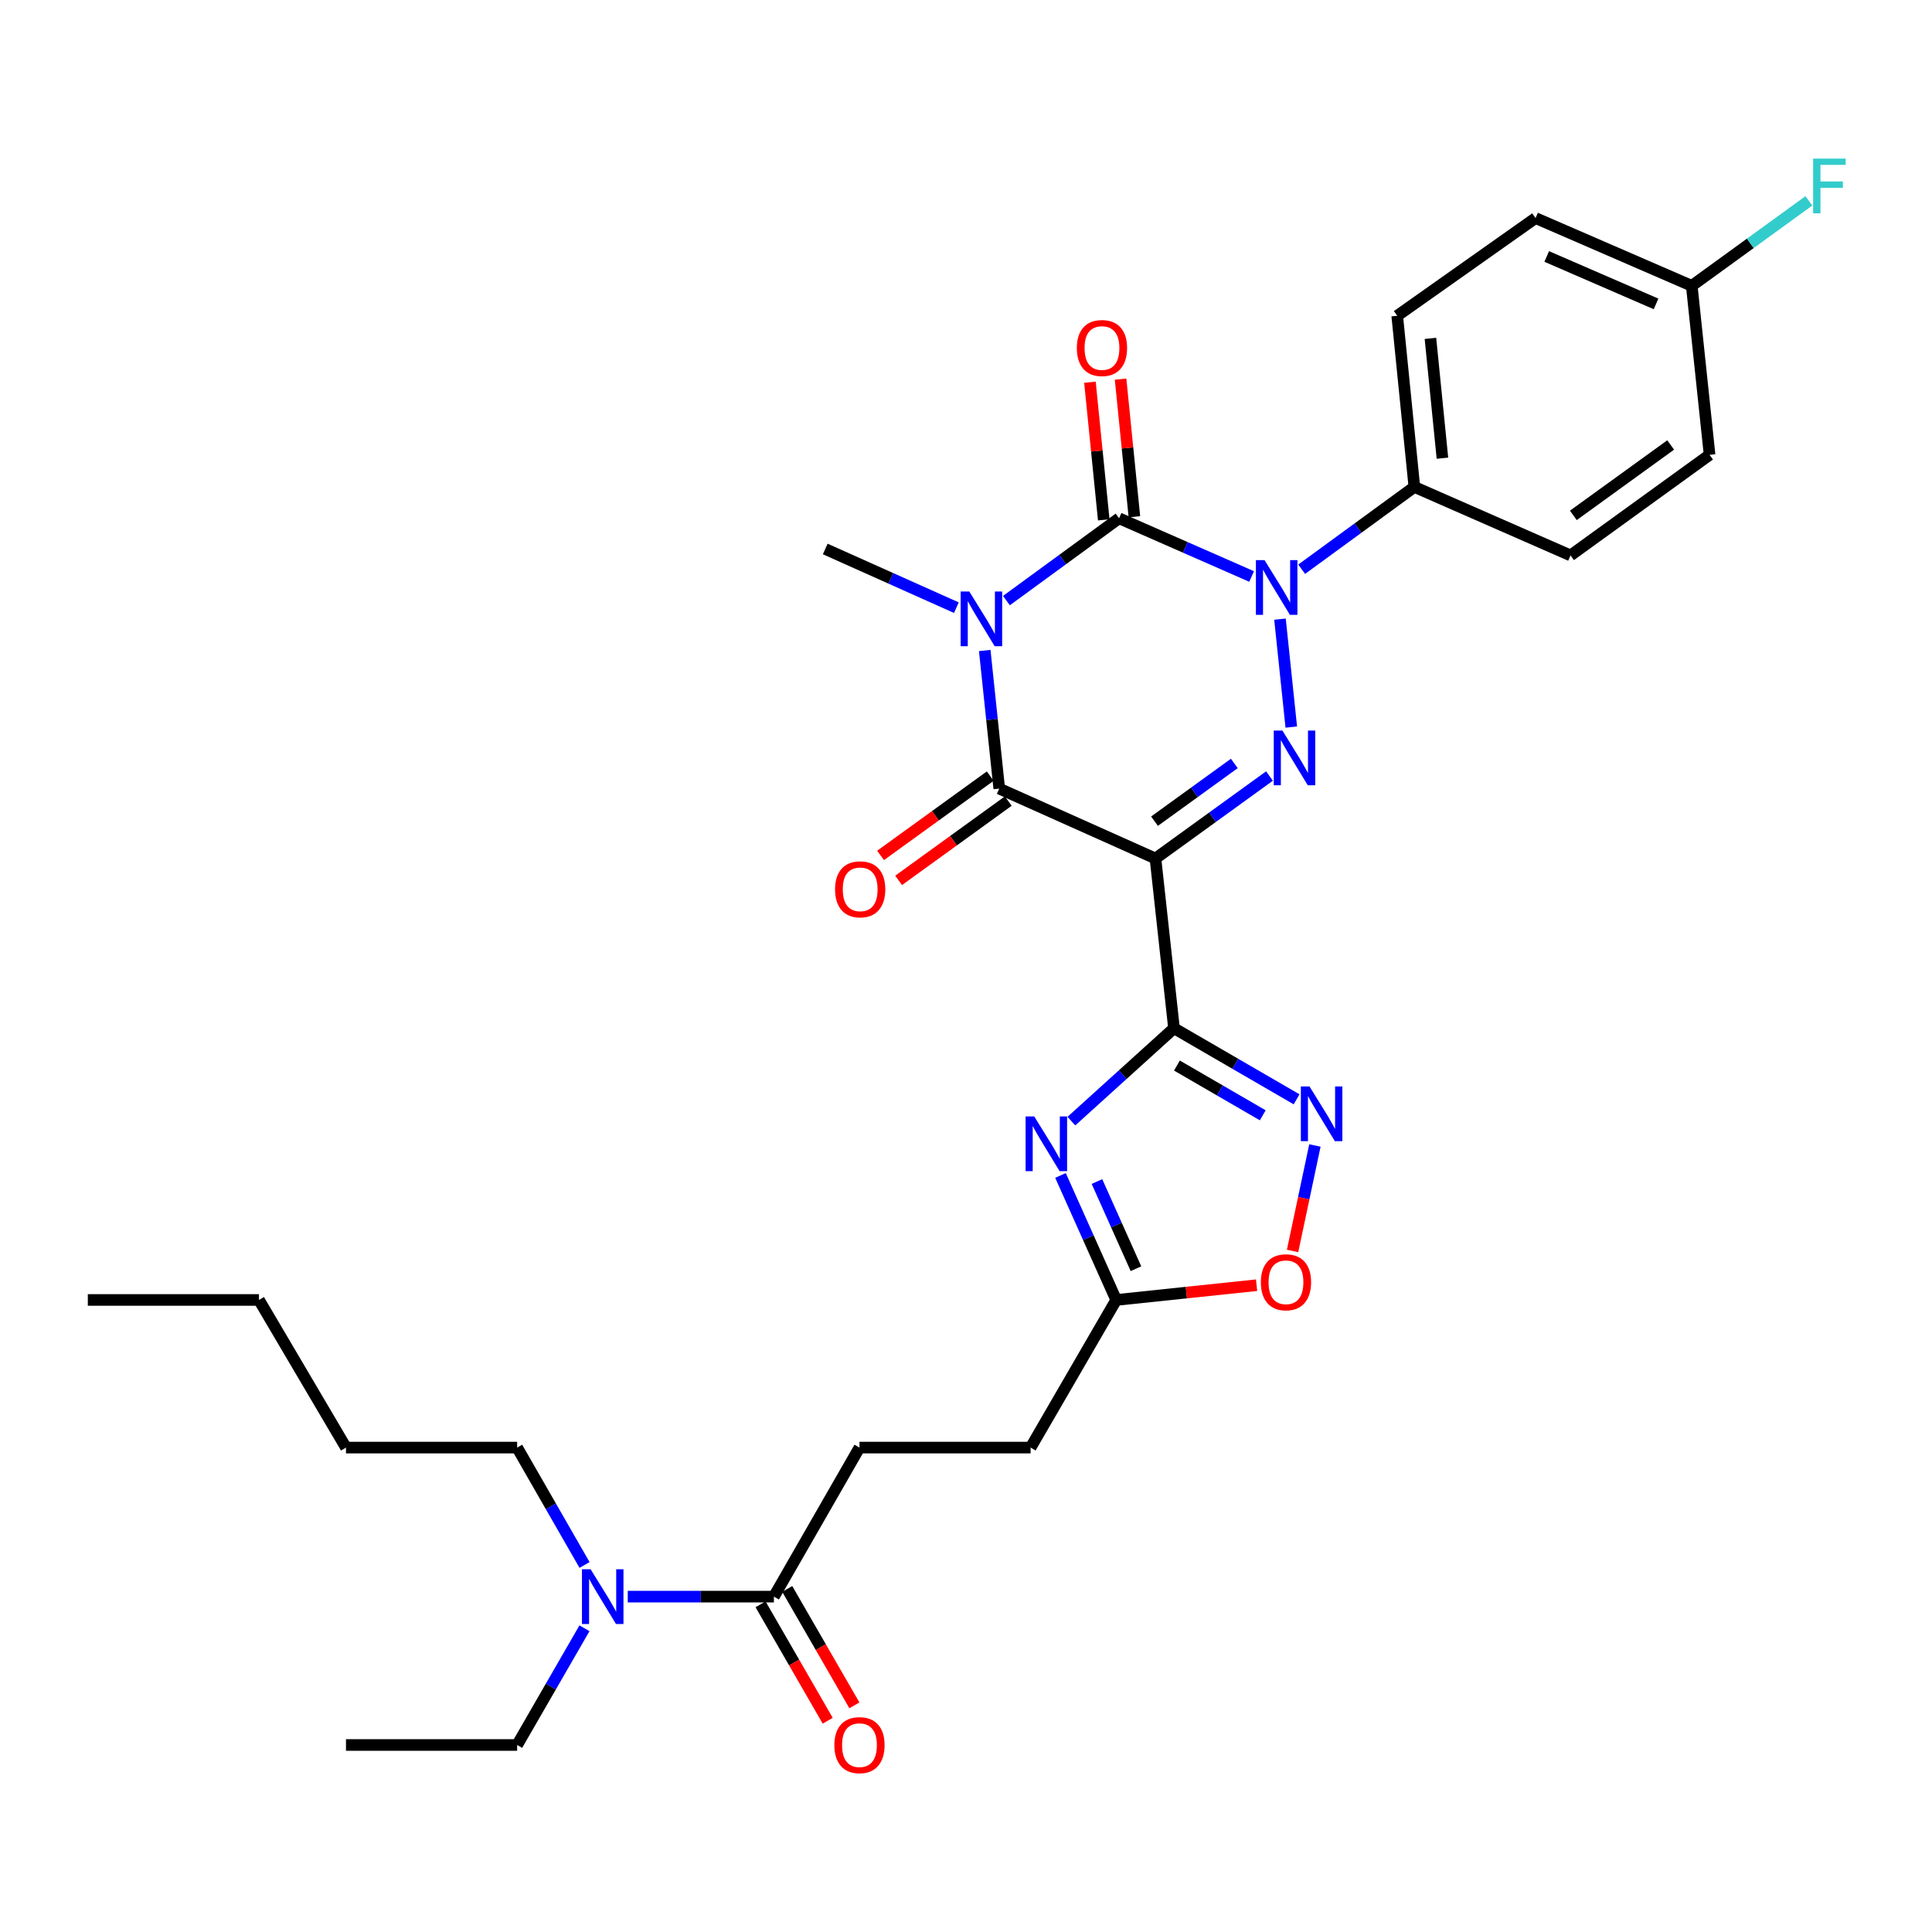<?xml version='1.0' encoding='iso-8859-1'?>
<svg version='1.1' baseProfile='full'
              xmlns='http://www.w3.org/2000/svg'
                      xmlns:rdkit='http://www.rdkit.org/xml'
                      xmlns:xlink='http://www.w3.org/1999/xlink'
                  xml:space='preserve'
width='1000px' height='1000px' viewBox='0 0 1000 1000'>
<!-- END OF HEADER -->
<rect style='opacity:1.0;fill:#FFFFFF;stroke:none' width='1000' height='1000' x='0' y='0'> </rect>
<path class='bond-1' d='M 520.924,310.87 L 550.077,289.568' style='fill:none;fill-rule:evenodd;stroke:#0000FF;stroke-width:6px;stroke-linecap:butt;stroke-linejoin:miter;stroke-opacity:1' />
<path class='bond-1' d='M 550.077,289.568 L 579.23,268.267' style='fill:none;fill-rule:evenodd;stroke:#000000;stroke-width:6px;stroke-linecap:butt;stroke-linejoin:miter;stroke-opacity:1' />
<path class='bond-5' d='M 509.697,336.697 L 513.451,372.437' style='fill:none;fill-rule:evenodd;stroke:#0000FF;stroke-width:6px;stroke-linecap:butt;stroke-linejoin:miter;stroke-opacity:1' />
<path class='bond-5' d='M 513.451,372.437 L 517.205,408.177' style='fill:none;fill-rule:evenodd;stroke:#000000;stroke-width:6px;stroke-linecap:butt;stroke-linejoin:miter;stroke-opacity:1' />
<path class='bond-17' d='M 495.024,314.532 L 461.083,299.343' style='fill:none;fill-rule:evenodd;stroke:#0000FF;stroke-width:6px;stroke-linecap:butt;stroke-linejoin:miter;stroke-opacity:1' />
<path class='bond-17' d='M 461.083,299.343 L 427.143,284.154' style='fill:none;fill-rule:evenodd;stroke:#000000;stroke-width:6px;stroke-linecap:butt;stroke-linejoin:miter;stroke-opacity:1' />
<path class='bond-0' d='M 598.066,444.362 L 517.205,408.177' style='fill:none;fill-rule:evenodd;stroke:#000000;stroke-width:6px;stroke-linecap:butt;stroke-linejoin:miter;stroke-opacity:1' />
<path class='bond-3' d='M 598.066,444.362 L 627.571,423.018' style='fill:none;fill-rule:evenodd;stroke:#000000;stroke-width:6px;stroke-linecap:butt;stroke-linejoin:miter;stroke-opacity:1' />
<path class='bond-3' d='M 627.571,423.018 L 657.076,401.675' style='fill:none;fill-rule:evenodd;stroke:#0000FF;stroke-width:6px;stroke-linecap:butt;stroke-linejoin:miter;stroke-opacity:1' />
<path class='bond-3' d='M 597.575,425.043 L 618.228,410.103' style='fill:none;fill-rule:evenodd;stroke:#000000;stroke-width:6px;stroke-linecap:butt;stroke-linejoin:miter;stroke-opacity:1' />
<path class='bond-3' d='M 618.228,410.103 L 638.882,395.163' style='fill:none;fill-rule:evenodd;stroke:#0000FF;stroke-width:6px;stroke-linecap:butt;stroke-linejoin:miter;stroke-opacity:1' />
<path class='bond-4' d='M 598.066,444.362 L 607.657,532.219' style='fill:none;fill-rule:evenodd;stroke:#000000;stroke-width:6px;stroke-linecap:butt;stroke-linejoin:miter;stroke-opacity:1' />
<path class='bond-2' d='M 579.23,268.267 L 613.532,283.33' style='fill:none;fill-rule:evenodd;stroke:#000000;stroke-width:6px;stroke-linecap:butt;stroke-linejoin:miter;stroke-opacity:1' />
<path class='bond-2' d='M 613.532,283.33 L 647.833,298.393' style='fill:none;fill-rule:evenodd;stroke:#0000FF;stroke-width:6px;stroke-linecap:butt;stroke-linejoin:miter;stroke-opacity:1' />
<path class='bond-12' d='M 587.161,267.47 L 583.585,231.853' style='fill:none;fill-rule:evenodd;stroke:#000000;stroke-width:6px;stroke-linecap:butt;stroke-linejoin:miter;stroke-opacity:1' />
<path class='bond-12' d='M 583.585,231.853 L 580.009,196.235' style='fill:none;fill-rule:evenodd;stroke:#FF0000;stroke-width:6px;stroke-linecap:butt;stroke-linejoin:miter;stroke-opacity:1' />
<path class='bond-12' d='M 571.3,269.063 L 567.724,233.445' style='fill:none;fill-rule:evenodd;stroke:#000000;stroke-width:6px;stroke-linecap:butt;stroke-linejoin:miter;stroke-opacity:1' />
<path class='bond-12' d='M 567.724,233.445 L 564.149,197.828' style='fill:none;fill-rule:evenodd;stroke:#FF0000;stroke-width:6px;stroke-linecap:butt;stroke-linejoin:miter;stroke-opacity:1' />
<path class='bond-11' d='M 673.746,294.632 L 702.908,273.333' style='fill:none;fill-rule:evenodd;stroke:#0000FF;stroke-width:6px;stroke-linecap:butt;stroke-linejoin:miter;stroke-opacity:1' />
<path class='bond-11' d='M 702.908,273.333 L 732.07,252.034' style='fill:none;fill-rule:evenodd;stroke:#000000;stroke-width:6px;stroke-linecap:butt;stroke-linejoin:miter;stroke-opacity:1' />
<path class='bond-31' d='M 662.515,320.465 L 668.365,376.333' style='fill:none;fill-rule:evenodd;stroke:#0000FF;stroke-width:6px;stroke-linecap:butt;stroke-linejoin:miter;stroke-opacity:1' />
<path class='bond-6' d='M 607.657,532.219 L 581.105,556.255' style='fill:none;fill-rule:evenodd;stroke:#000000;stroke-width:6px;stroke-linecap:butt;stroke-linejoin:miter;stroke-opacity:1' />
<path class='bond-6' d='M 581.105,556.255 L 554.553,580.291' style='fill:none;fill-rule:evenodd;stroke:#0000FF;stroke-width:6px;stroke-linecap:butt;stroke-linejoin:miter;stroke-opacity:1' />
<path class='bond-7' d='M 607.657,532.219 L 639.386,550.614' style='fill:none;fill-rule:evenodd;stroke:#000000;stroke-width:6px;stroke-linecap:butt;stroke-linejoin:miter;stroke-opacity:1' />
<path class='bond-7' d='M 639.386,550.614 L 671.116,569.008' style='fill:none;fill-rule:evenodd;stroke:#0000FF;stroke-width:6px;stroke-linecap:butt;stroke-linejoin:miter;stroke-opacity:1' />
<path class='bond-7' d='M 609.181,551.528 L 631.392,564.404' style='fill:none;fill-rule:evenodd;stroke:#000000;stroke-width:6px;stroke-linecap:butt;stroke-linejoin:miter;stroke-opacity:1' />
<path class='bond-7' d='M 631.392,564.404 L 653.602,577.28' style='fill:none;fill-rule:evenodd;stroke:#0000FF;stroke-width:6px;stroke-linecap:butt;stroke-linejoin:miter;stroke-opacity:1' />
<path class='bond-13' d='M 512.535,401.719 L 484.156,422.242' style='fill:none;fill-rule:evenodd;stroke:#000000;stroke-width:6px;stroke-linecap:butt;stroke-linejoin:miter;stroke-opacity:1' />
<path class='bond-13' d='M 484.156,422.242 L 455.777,442.765' style='fill:none;fill-rule:evenodd;stroke:#FF0000;stroke-width:6px;stroke-linecap:butt;stroke-linejoin:miter;stroke-opacity:1' />
<path class='bond-13' d='M 521.876,414.636 L 493.497,435.159' style='fill:none;fill-rule:evenodd;stroke:#000000;stroke-width:6px;stroke-linecap:butt;stroke-linejoin:miter;stroke-opacity:1' />
<path class='bond-13' d='M 493.497,435.159 L 465.117,455.682' style='fill:none;fill-rule:evenodd;stroke:#FF0000;stroke-width:6px;stroke-linecap:butt;stroke-linejoin:miter;stroke-opacity:1' />
<path class='bond-8' d='M 548.91,608.404 L 563.326,640.63' style='fill:none;fill-rule:evenodd;stroke:#0000FF;stroke-width:6px;stroke-linecap:butt;stroke-linejoin:miter;stroke-opacity:1' />
<path class='bond-8' d='M 563.326,640.63 L 577.743,672.856' style='fill:none;fill-rule:evenodd;stroke:#000000;stroke-width:6px;stroke-linecap:butt;stroke-linejoin:miter;stroke-opacity:1' />
<path class='bond-8' d='M 567.785,611.562 L 577.877,634.12' style='fill:none;fill-rule:evenodd;stroke:#0000FF;stroke-width:6px;stroke-linecap:butt;stroke-linejoin:miter;stroke-opacity:1' />
<path class='bond-8' d='M 577.877,634.12 L 587.968,656.679' style='fill:none;fill-rule:evenodd;stroke:#000000;stroke-width:6px;stroke-linecap:butt;stroke-linejoin:miter;stroke-opacity:1' />
<path class='bond-9' d='M 680.594,592.901 L 674.813,620.196' style='fill:none;fill-rule:evenodd;stroke:#0000FF;stroke-width:6px;stroke-linecap:butt;stroke-linejoin:miter;stroke-opacity:1' />
<path class='bond-9' d='M 674.813,620.196 L 669.033,647.492' style='fill:none;fill-rule:evenodd;stroke:#FF0000;stroke-width:6px;stroke-linecap:butt;stroke-linejoin:miter;stroke-opacity:1' />
<path class='bond-20' d='M 577.743,672.856 L 533.438,749.271' style='fill:none;fill-rule:evenodd;stroke:#000000;stroke-width:6px;stroke-linecap:butt;stroke-linejoin:miter;stroke-opacity:1' />
<path class='bond-32' d='M 577.743,672.856 L 614.076,669.037' style='fill:none;fill-rule:evenodd;stroke:#000000;stroke-width:6px;stroke-linecap:butt;stroke-linejoin:miter;stroke-opacity:1' />
<path class='bond-32' d='M 614.076,669.037 L 650.409,665.218' style='fill:none;fill-rule:evenodd;stroke:#FF0000;stroke-width:6px;stroke-linecap:butt;stroke-linejoin:miter;stroke-opacity:1' />
<path class='bond-10' d='M 400.567,826.413 L 444.863,749.271' style='fill:none;fill-rule:evenodd;stroke:#000000;stroke-width:6px;stroke-linecap:butt;stroke-linejoin:miter;stroke-opacity:1' />
<path class='bond-14' d='M 400.567,826.413 L 362.744,826.413' style='fill:none;fill-rule:evenodd;stroke:#000000;stroke-width:6px;stroke-linecap:butt;stroke-linejoin:miter;stroke-opacity:1' />
<path class='bond-14' d='M 362.744,826.413 L 324.921,826.413' style='fill:none;fill-rule:evenodd;stroke:#0000FF;stroke-width:6px;stroke-linecap:butt;stroke-linejoin:miter;stroke-opacity:1' />
<path class='bond-15' d='M 393.663,830.396 L 411.042,860.521' style='fill:none;fill-rule:evenodd;stroke:#000000;stroke-width:6px;stroke-linecap:butt;stroke-linejoin:miter;stroke-opacity:1' />
<path class='bond-15' d='M 411.042,860.521 L 428.42,890.647' style='fill:none;fill-rule:evenodd;stroke:#FF0000;stroke-width:6px;stroke-linecap:butt;stroke-linejoin:miter;stroke-opacity:1' />
<path class='bond-15' d='M 407.471,822.431 L 424.849,852.556' style='fill:none;fill-rule:evenodd;stroke:#000000;stroke-width:6px;stroke-linecap:butt;stroke-linejoin:miter;stroke-opacity:1' />
<path class='bond-15' d='M 424.849,852.556 L 442.228,882.682' style='fill:none;fill-rule:evenodd;stroke:#FF0000;stroke-width:6px;stroke-linecap:butt;stroke-linejoin:miter;stroke-opacity:1' />
<path class='bond-18' d='M 732.07,252.034 L 723.197,163.451' style='fill:none;fill-rule:evenodd;stroke:#000000;stroke-width:6px;stroke-linecap:butt;stroke-linejoin:miter;stroke-opacity:1' />
<path class='bond-18' d='M 746.6,237.158 L 740.389,175.149' style='fill:none;fill-rule:evenodd;stroke:#000000;stroke-width:6px;stroke-linecap:butt;stroke-linejoin:miter;stroke-opacity:1' />
<path class='bond-19' d='M 732.07,252.034 L 812.905,287.483' style='fill:none;fill-rule:evenodd;stroke:#000000;stroke-width:6px;stroke-linecap:butt;stroke-linejoin:miter;stroke-opacity:1' />
<path class='bond-25' d='M 302.519,842.789 L 285.095,872.995' style='fill:none;fill-rule:evenodd;stroke:#0000FF;stroke-width:6px;stroke-linecap:butt;stroke-linejoin:miter;stroke-opacity:1' />
<path class='bond-25' d='M 285.095,872.995 L 267.67,903.201' style='fill:none;fill-rule:evenodd;stroke:#000000;stroke-width:6px;stroke-linecap:butt;stroke-linejoin:miter;stroke-opacity:1' />
<path class='bond-26' d='M 302.558,810.029 L 285.114,779.65' style='fill:none;fill-rule:evenodd;stroke:#0000FF;stroke-width:6px;stroke-linecap:butt;stroke-linejoin:miter;stroke-opacity:1' />
<path class='bond-26' d='M 285.114,779.65 L 267.67,749.271' style='fill:none;fill-rule:evenodd;stroke:#000000;stroke-width:6px;stroke-linecap:butt;stroke-linejoin:miter;stroke-opacity:1' />
<path class='bond-16' d='M 444.863,749.271 L 533.438,749.271' style='fill:none;fill-rule:evenodd;stroke:#000000;stroke-width:6px;stroke-linecap:butt;stroke-linejoin:miter;stroke-opacity:1' />
<path class='bond-23' d='M 723.197,163.451 L 794.804,112.867' style='fill:none;fill-rule:evenodd;stroke:#000000;stroke-width:6px;stroke-linecap:butt;stroke-linejoin:miter;stroke-opacity:1' />
<path class='bond-22' d='M 812.905,287.483 L 884.875,235.421' style='fill:none;fill-rule:evenodd;stroke:#000000;stroke-width:6px;stroke-linecap:butt;stroke-linejoin:miter;stroke-opacity:1' />
<path class='bond-22' d='M 814.358,266.759 L 864.737,230.315' style='fill:none;fill-rule:evenodd;stroke:#000000;stroke-width:6px;stroke-linecap:butt;stroke-linejoin:miter;stroke-opacity:1' />
<path class='bond-21' d='M 875.648,147.944 L 884.875,235.421' style='fill:none;fill-rule:evenodd;stroke:#000000;stroke-width:6px;stroke-linecap:butt;stroke-linejoin:miter;stroke-opacity:1' />
<path class='bond-24' d='M 875.648,147.944 L 905.959,125.952' style='fill:none;fill-rule:evenodd;stroke:#000000;stroke-width:6px;stroke-linecap:butt;stroke-linejoin:miter;stroke-opacity:1' />
<path class='bond-24' d='M 905.959,125.952 L 936.271,103.96' style='fill:none;fill-rule:evenodd;stroke:#33CCCC;stroke-width:6px;stroke-linecap:butt;stroke-linejoin:miter;stroke-opacity:1' />
<path class='bond-33' d='M 875.648,147.944 L 794.804,112.867' style='fill:none;fill-rule:evenodd;stroke:#000000;stroke-width:6px;stroke-linecap:butt;stroke-linejoin:miter;stroke-opacity:1' />
<path class='bond-33' d='M 857.176,157.306 L 800.586,132.752' style='fill:none;fill-rule:evenodd;stroke:#000000;stroke-width:6px;stroke-linecap:butt;stroke-linejoin:miter;stroke-opacity:1' />
<path class='bond-29' d='M 267.67,903.201 L 179.078,903.201' style='fill:none;fill-rule:evenodd;stroke:#000000;stroke-width:6px;stroke-linecap:butt;stroke-linejoin:miter;stroke-opacity:1' />
<path class='bond-27' d='M 267.67,749.271 L 179.078,749.271' style='fill:none;fill-rule:evenodd;stroke:#000000;stroke-width:6px;stroke-linecap:butt;stroke-linejoin:miter;stroke-opacity:1' />
<path class='bond-28' d='M 179.078,749.271 L 134.047,672.856' style='fill:none;fill-rule:evenodd;stroke:#000000;stroke-width:6px;stroke-linecap:butt;stroke-linejoin:miter;stroke-opacity:1' />
<path class='bond-30' d='M 134.047,672.856 L 45.455,672.856' style='fill:none;fill-rule:evenodd;stroke:#000000;stroke-width:6px;stroke-linecap:butt;stroke-linejoin:miter;stroke-opacity:1' />
<path  class='atom-0' d='M 501.718 306.169
L 510.998 321.169
Q 511.918 322.649, 513.398 325.329
Q 514.878 328.009, 514.958 328.169
L 514.958 306.169
L 518.718 306.169
L 518.718 334.489
L 514.838 334.489
L 504.878 318.089
Q 503.718 316.169, 502.478 313.969
Q 501.278 311.769, 500.918 311.089
L 500.918 334.489
L 497.238 334.489
L 497.238 306.169
L 501.718 306.169
' fill='#0000FF'/>
<path  class='atom-3' d='M 654.54 289.928
L 663.82 304.928
Q 664.74 306.408, 666.22 309.088
Q 667.7 311.768, 667.78 311.928
L 667.78 289.928
L 671.54 289.928
L 671.54 318.248
L 667.66 318.248
L 657.7 301.848
Q 656.54 299.928, 655.3 297.728
Q 654.1 295.528, 653.74 294.848
L 653.74 318.248
L 650.06 318.248
L 650.06 289.928
L 654.54 289.928
' fill='#0000FF'/>
<path  class='atom-4' d='M 663.776 378.139
L 673.056 393.139
Q 673.976 394.619, 675.456 397.299
Q 676.936 399.979, 677.016 400.139
L 677.016 378.139
L 680.776 378.139
L 680.776 406.459
L 676.896 406.459
L 666.936 390.059
Q 665.776 388.139, 664.536 385.939
Q 663.336 383.739, 662.976 383.059
L 662.976 406.459
L 659.296 406.459
L 659.296 378.139
L 663.776 378.139
' fill='#0000FF'/>
<path  class='atom-7' d='M 535.325 577.87
L 544.605 592.87
Q 545.525 594.35, 547.005 597.03
Q 548.485 599.71, 548.565 599.87
L 548.565 577.87
L 552.325 577.87
L 552.325 606.19
L 548.445 606.19
L 538.485 589.79
Q 537.325 587.87, 536.085 585.67
Q 534.885 583.47, 534.525 582.79
L 534.525 606.19
L 530.845 606.19
L 530.845 577.87
L 535.325 577.87
' fill='#0000FF'/>
<path  class='atom-8' d='M 677.804 562.355
L 687.084 577.355
Q 688.004 578.835, 689.484 581.515
Q 690.964 584.195, 691.044 584.355
L 691.044 562.355
L 694.804 562.355
L 694.804 590.675
L 690.924 590.675
L 680.964 574.275
Q 679.804 572.355, 678.564 570.155
Q 677.364 567.955, 677.004 567.275
L 677.004 590.675
L 673.324 590.675
L 673.324 562.355
L 677.804 562.355
' fill='#0000FF'/>
<path  class='atom-10' d='M 652.617 663.699
Q 652.617 656.899, 655.977 653.099
Q 659.337 649.299, 665.617 649.299
Q 671.897 649.299, 675.257 653.099
Q 678.617 656.899, 678.617 663.699
Q 678.617 670.579, 675.217 674.499
Q 671.817 678.379, 665.617 678.379
Q 659.377 678.379, 655.977 674.499
Q 652.617 670.619, 652.617 663.699
M 665.617 675.179
Q 669.937 675.179, 672.257 672.299
Q 674.617 669.379, 674.617 663.699
Q 674.617 658.139, 672.257 655.339
Q 669.937 652.499, 665.617 652.499
Q 661.297 652.499, 658.937 655.299
Q 656.617 658.099, 656.617 663.699
Q 656.617 669.419, 658.937 672.299
Q 661.297 675.179, 665.617 675.179
' fill='#FF0000'/>
<path  class='atom-13' d='M 557.375 180.135
Q 557.375 173.335, 560.735 169.535
Q 564.095 165.735, 570.375 165.735
Q 576.655 165.735, 580.015 169.535
Q 583.375 173.335, 583.375 180.135
Q 583.375 187.015, 579.975 190.935
Q 576.575 194.815, 570.375 194.815
Q 564.135 194.815, 560.735 190.935
Q 557.375 187.055, 557.375 180.135
M 570.375 191.615
Q 574.695 191.615, 577.015 188.735
Q 579.375 185.815, 579.375 180.135
Q 579.375 174.575, 577.015 171.775
Q 574.695 168.935, 570.375 168.935
Q 566.055 168.935, 563.695 171.735
Q 561.375 174.535, 561.375 180.135
Q 561.375 185.855, 563.695 188.735
Q 566.055 191.615, 570.375 191.615
' fill='#FF0000'/>
<path  class='atom-14' d='M 432.226 460.311
Q 432.226 453.511, 435.586 449.711
Q 438.946 445.911, 445.226 445.911
Q 451.506 445.911, 454.866 449.711
Q 458.226 453.511, 458.226 460.311
Q 458.226 467.191, 454.826 471.111
Q 451.426 474.991, 445.226 474.991
Q 438.986 474.991, 435.586 471.111
Q 432.226 467.231, 432.226 460.311
M 445.226 471.791
Q 449.546 471.791, 451.866 468.911
Q 454.226 465.991, 454.226 460.311
Q 454.226 454.751, 451.866 451.951
Q 449.546 449.111, 445.226 449.111
Q 440.906 449.111, 438.546 451.911
Q 436.226 454.711, 436.226 460.311
Q 436.226 466.031, 438.546 468.911
Q 440.906 471.791, 445.226 471.791
' fill='#FF0000'/>
<path  class='atom-15' d='M 305.706 812.253
L 314.986 827.253
Q 315.906 828.733, 317.386 831.413
Q 318.866 834.093, 318.946 834.253
L 318.946 812.253
L 322.706 812.253
L 322.706 840.573
L 318.826 840.573
L 308.866 824.173
Q 307.706 822.253, 306.466 820.053
Q 305.266 817.853, 304.906 817.173
L 304.906 840.573
L 301.226 840.573
L 301.226 812.253
L 305.706 812.253
' fill='#0000FF'/>
<path  class='atom-16' d='M 431.863 903.281
Q 431.863 896.481, 435.223 892.681
Q 438.583 888.881, 444.863 888.881
Q 451.143 888.881, 454.503 892.681
Q 457.863 896.481, 457.863 903.281
Q 457.863 910.161, 454.463 914.081
Q 451.063 917.961, 444.863 917.961
Q 438.623 917.961, 435.223 914.081
Q 431.863 910.201, 431.863 903.281
M 444.863 914.761
Q 449.183 914.761, 451.503 911.881
Q 453.863 908.961, 453.863 903.281
Q 453.863 897.721, 451.503 894.921
Q 449.183 892.081, 444.863 892.081
Q 440.543 892.081, 438.183 894.881
Q 435.863 897.681, 435.863 903.281
Q 435.863 909.001, 438.183 911.881
Q 440.543 914.761, 444.863 914.761
' fill='#FF0000'/>
<path  class='atom-25' d='M 938.471 82.094
L 955.311 82.094
L 955.311 85.334
L 942.271 85.334
L 942.271 93.934
L 953.871 93.934
L 953.871 97.214
L 942.271 97.214
L 942.271 110.414
L 938.471 110.414
L 938.471 82.094
' fill='#33CCCC'/>
</svg>

